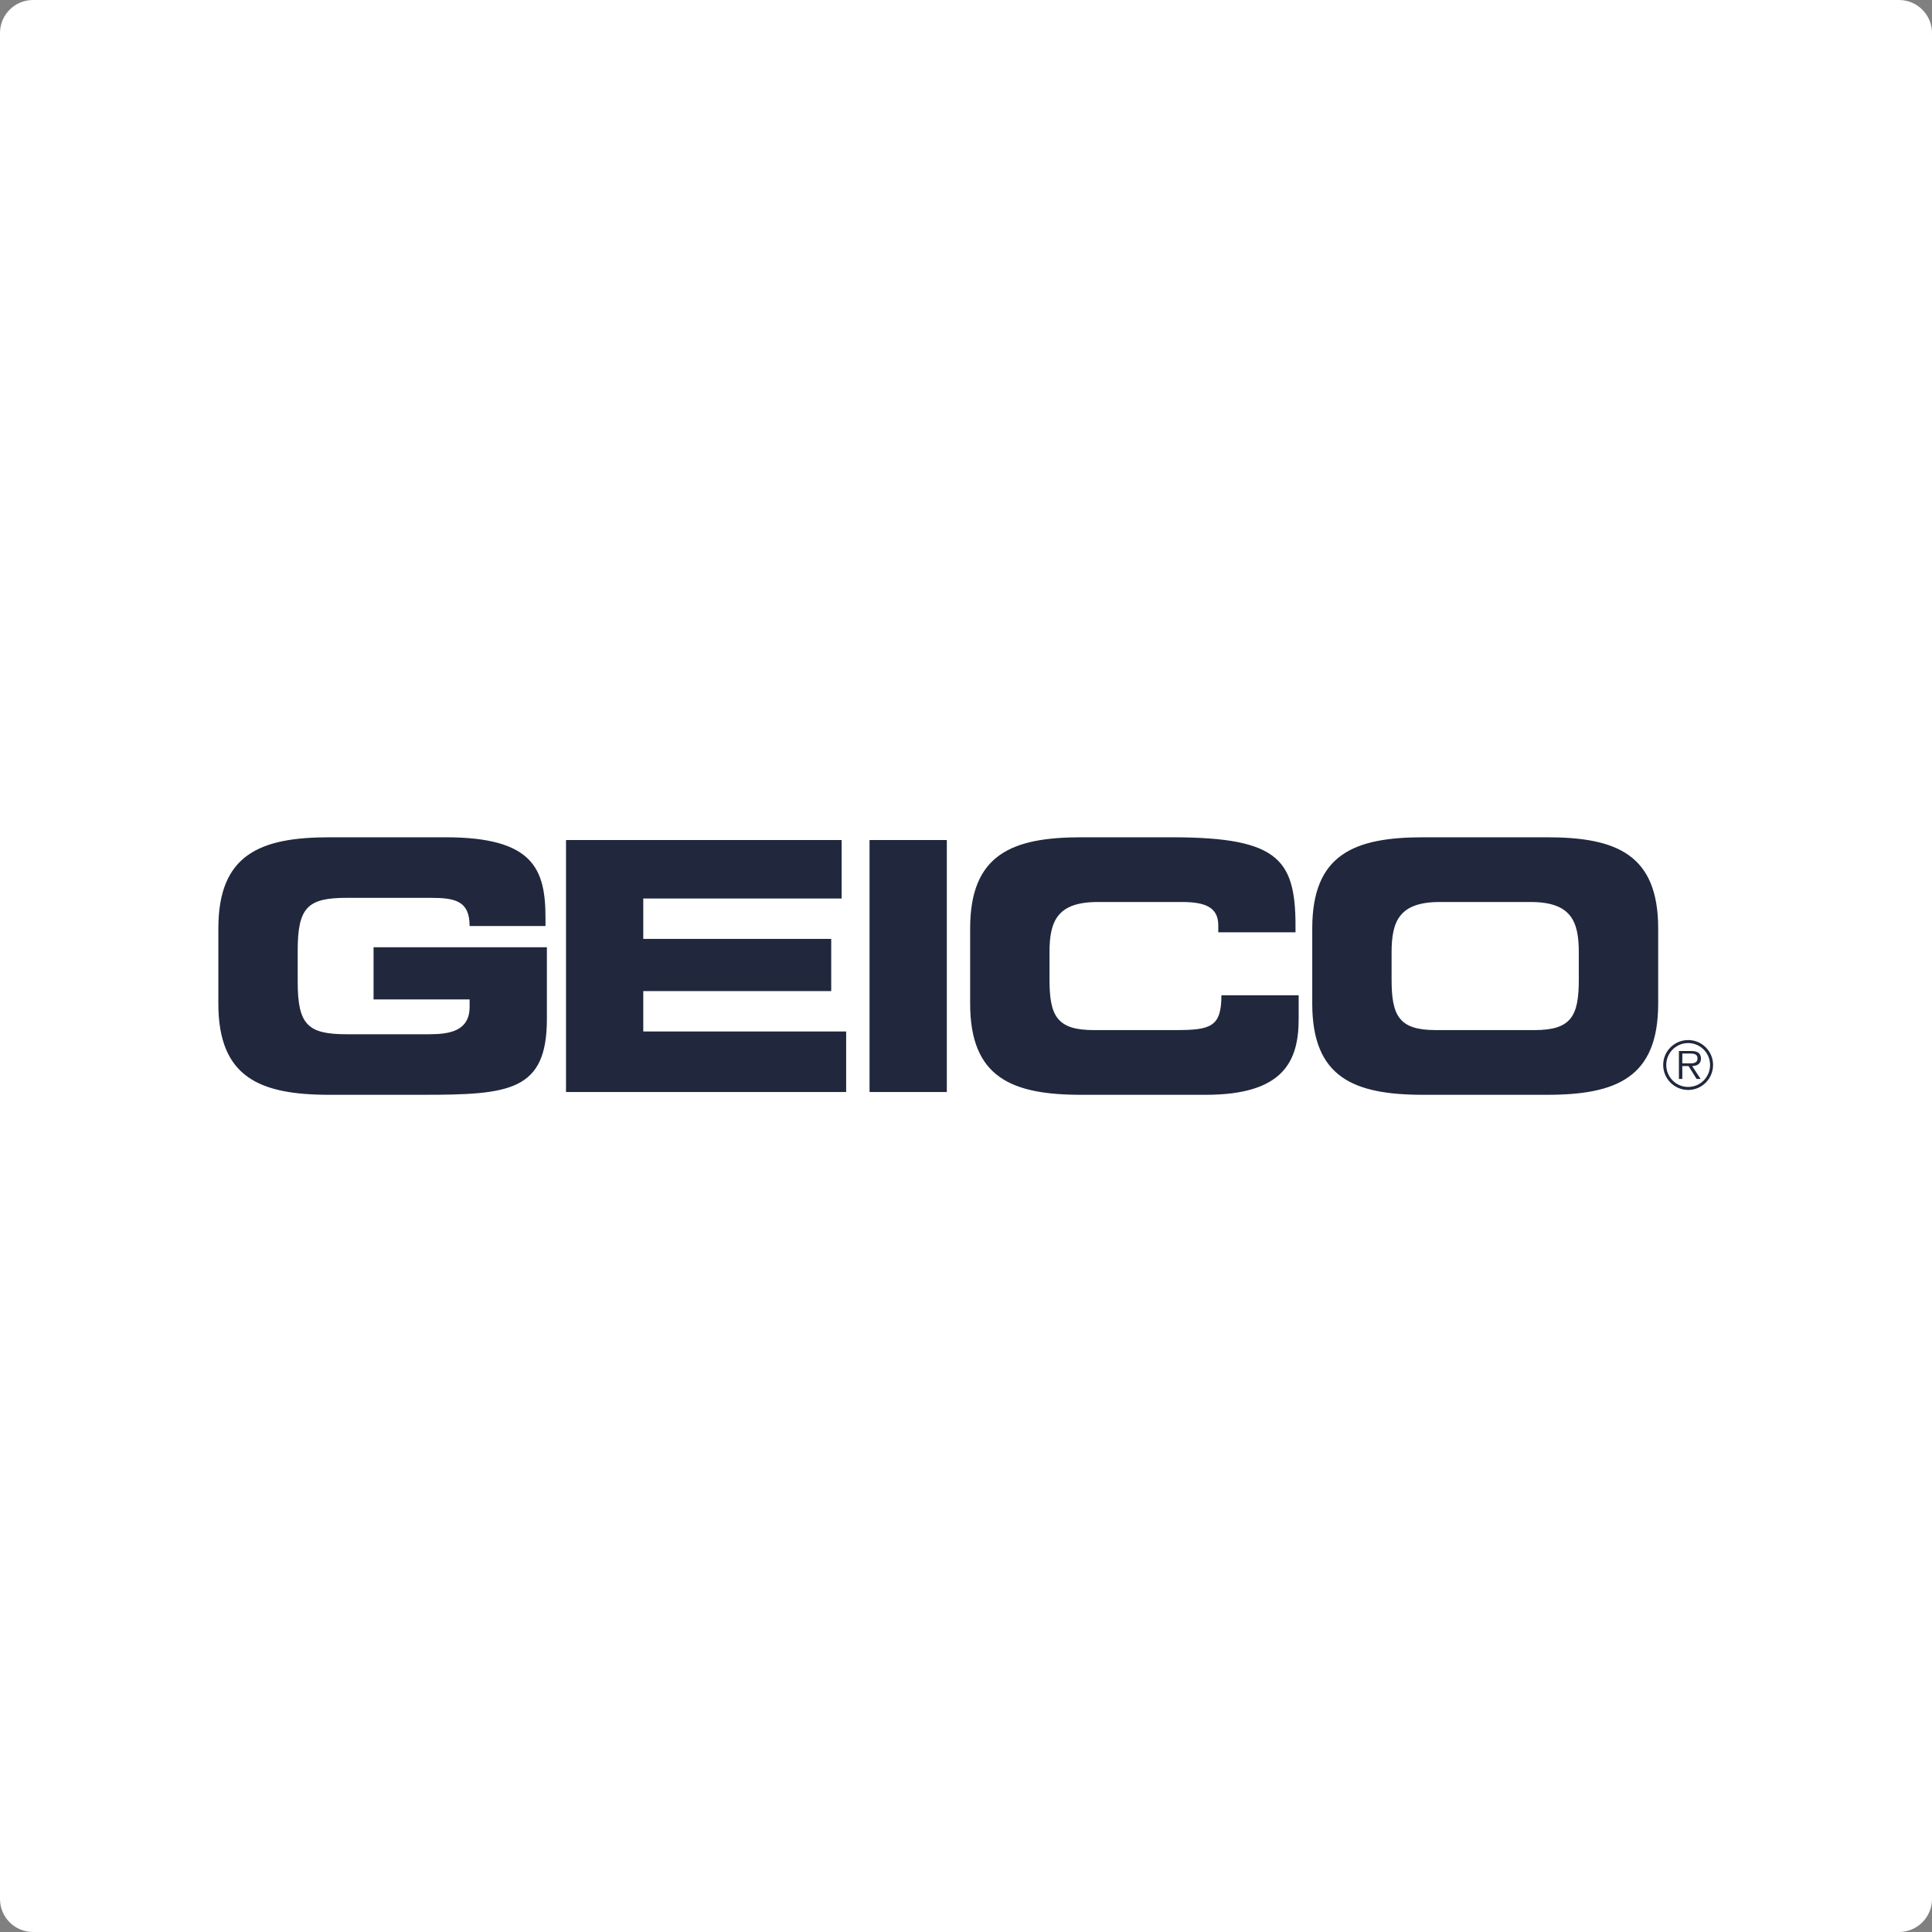 <?xml version="1.0" encoding="UTF-8"?> <svg xmlns="http://www.w3.org/2000/svg" width="234" height="234" viewBox="0 0 234 234" fill="none"><rect x="0" y="0" width="234" height="234" fill="#808080" stroke="none"/><path d="M0 4C0 1.791 1.791 0 4 0H230C232.209 0 234 1.791 234 4V230C234 232.209 232.209 234 230 234H4C1.791 234 0 232.209 0 230V4Z" fill="white"></path><g clip-path="url(#clip0_2808_12370)"><path d="M26.446 112.452C26.446 103.518 31.463 101.411 39.892 101.411H53.972C64.594 101.411 66.069 105.244 66.069 111.187V112.158H56.878C56.878 109.123 55.149 108.745 52.159 108.745H42C37.278 108.745 36.057 109.881 36.057 115.108V118.9C36.057 124.13 37.278 125.266 42 125.266H51.99C54.435 125.266 56.878 124.888 56.878 121.938V121.052H45.244V114.729H66.238V123.413C66.238 132.178 61.685 132.6 51.148 132.6H39.893C31.463 132.6 26.446 130.493 26.446 121.559V112.452ZM68.555 101.746H101.937V108.827H77.912V113.718H100.675V120.041H77.912V124.929H102.485V132.263H68.555V101.746ZM105.317 101.746H114.677V132.262H105.317V101.746ZM117.502 112.452C117.502 103.518 122.519 101.411 130.949 101.411H141.95C155.268 101.411 156.999 104.276 156.912 112.916H147.555V112.073C147.555 109.881 145.955 109.249 143.171 109.249H132.972C128.04 109.249 127.113 111.569 127.113 115.362V118.65C127.113 123.074 128.04 124.762 132.467 124.762H142.457C146.672 124.762 147.934 124.34 147.934 120.544H157.291V123.413C157.291 128.555 155.437 132.6 146.036 132.6H130.949C122.519 132.6 117.502 130.493 117.502 121.559V112.452ZM168.547 118.649C168.547 123.074 169.474 124.762 173.902 124.762H185.87C190.295 124.762 191.222 123.074 191.222 118.649V115.361C191.222 111.569 190.295 109.248 185.366 109.248H174.406C169.474 109.248 168.547 111.569 168.547 115.361V118.649ZM158.937 112.452C158.937 103.518 163.953 101.41 172.383 101.41H187.386C195.819 101.41 200.836 103.518 200.836 112.452V121.558C200.836 130.492 195.819 132.6 187.386 132.6H172.383C163.953 132.6 158.937 130.492 158.937 121.558L158.937 112.452ZM204.392 128.794C204.865 128.794 205.601 128.872 205.601 128.183C205.601 127.664 205.14 127.601 204.724 127.601H203.759V128.794H204.392ZM205.973 130.676H205.485L204.517 129.12H203.759V130.676H203.346V127.297H204.821C205.102 127.297 205.388 127.316 205.641 127.463C205.892 127.607 206.02 127.908 206.02 128.193C206.02 128.856 205.553 129.104 204.952 129.12L205.973 130.676ZM207.119 128.982C207.119 127.519 205.932 126.336 204.47 126.336C202.998 126.336 201.814 127.519 201.814 128.982C201.814 130.463 202.998 131.647 204.47 131.647C205.933 131.647 207.119 130.463 207.119 128.982ZM201.442 128.982C201.442 127.322 202.795 125.969 204.47 125.969C206.136 125.969 207.483 127.322 207.483 128.982C207.483 130.657 206.136 132.013 204.47 132.013C202.795 132.013 201.442 130.657 201.442 128.982Z" fill="#21283D"></path></g><defs><clipPath id="clip0_2808_12370"><rect width="181.906" height="32" fill="white" transform="translate(26.047 101)"></rect></clipPath></defs></svg> 